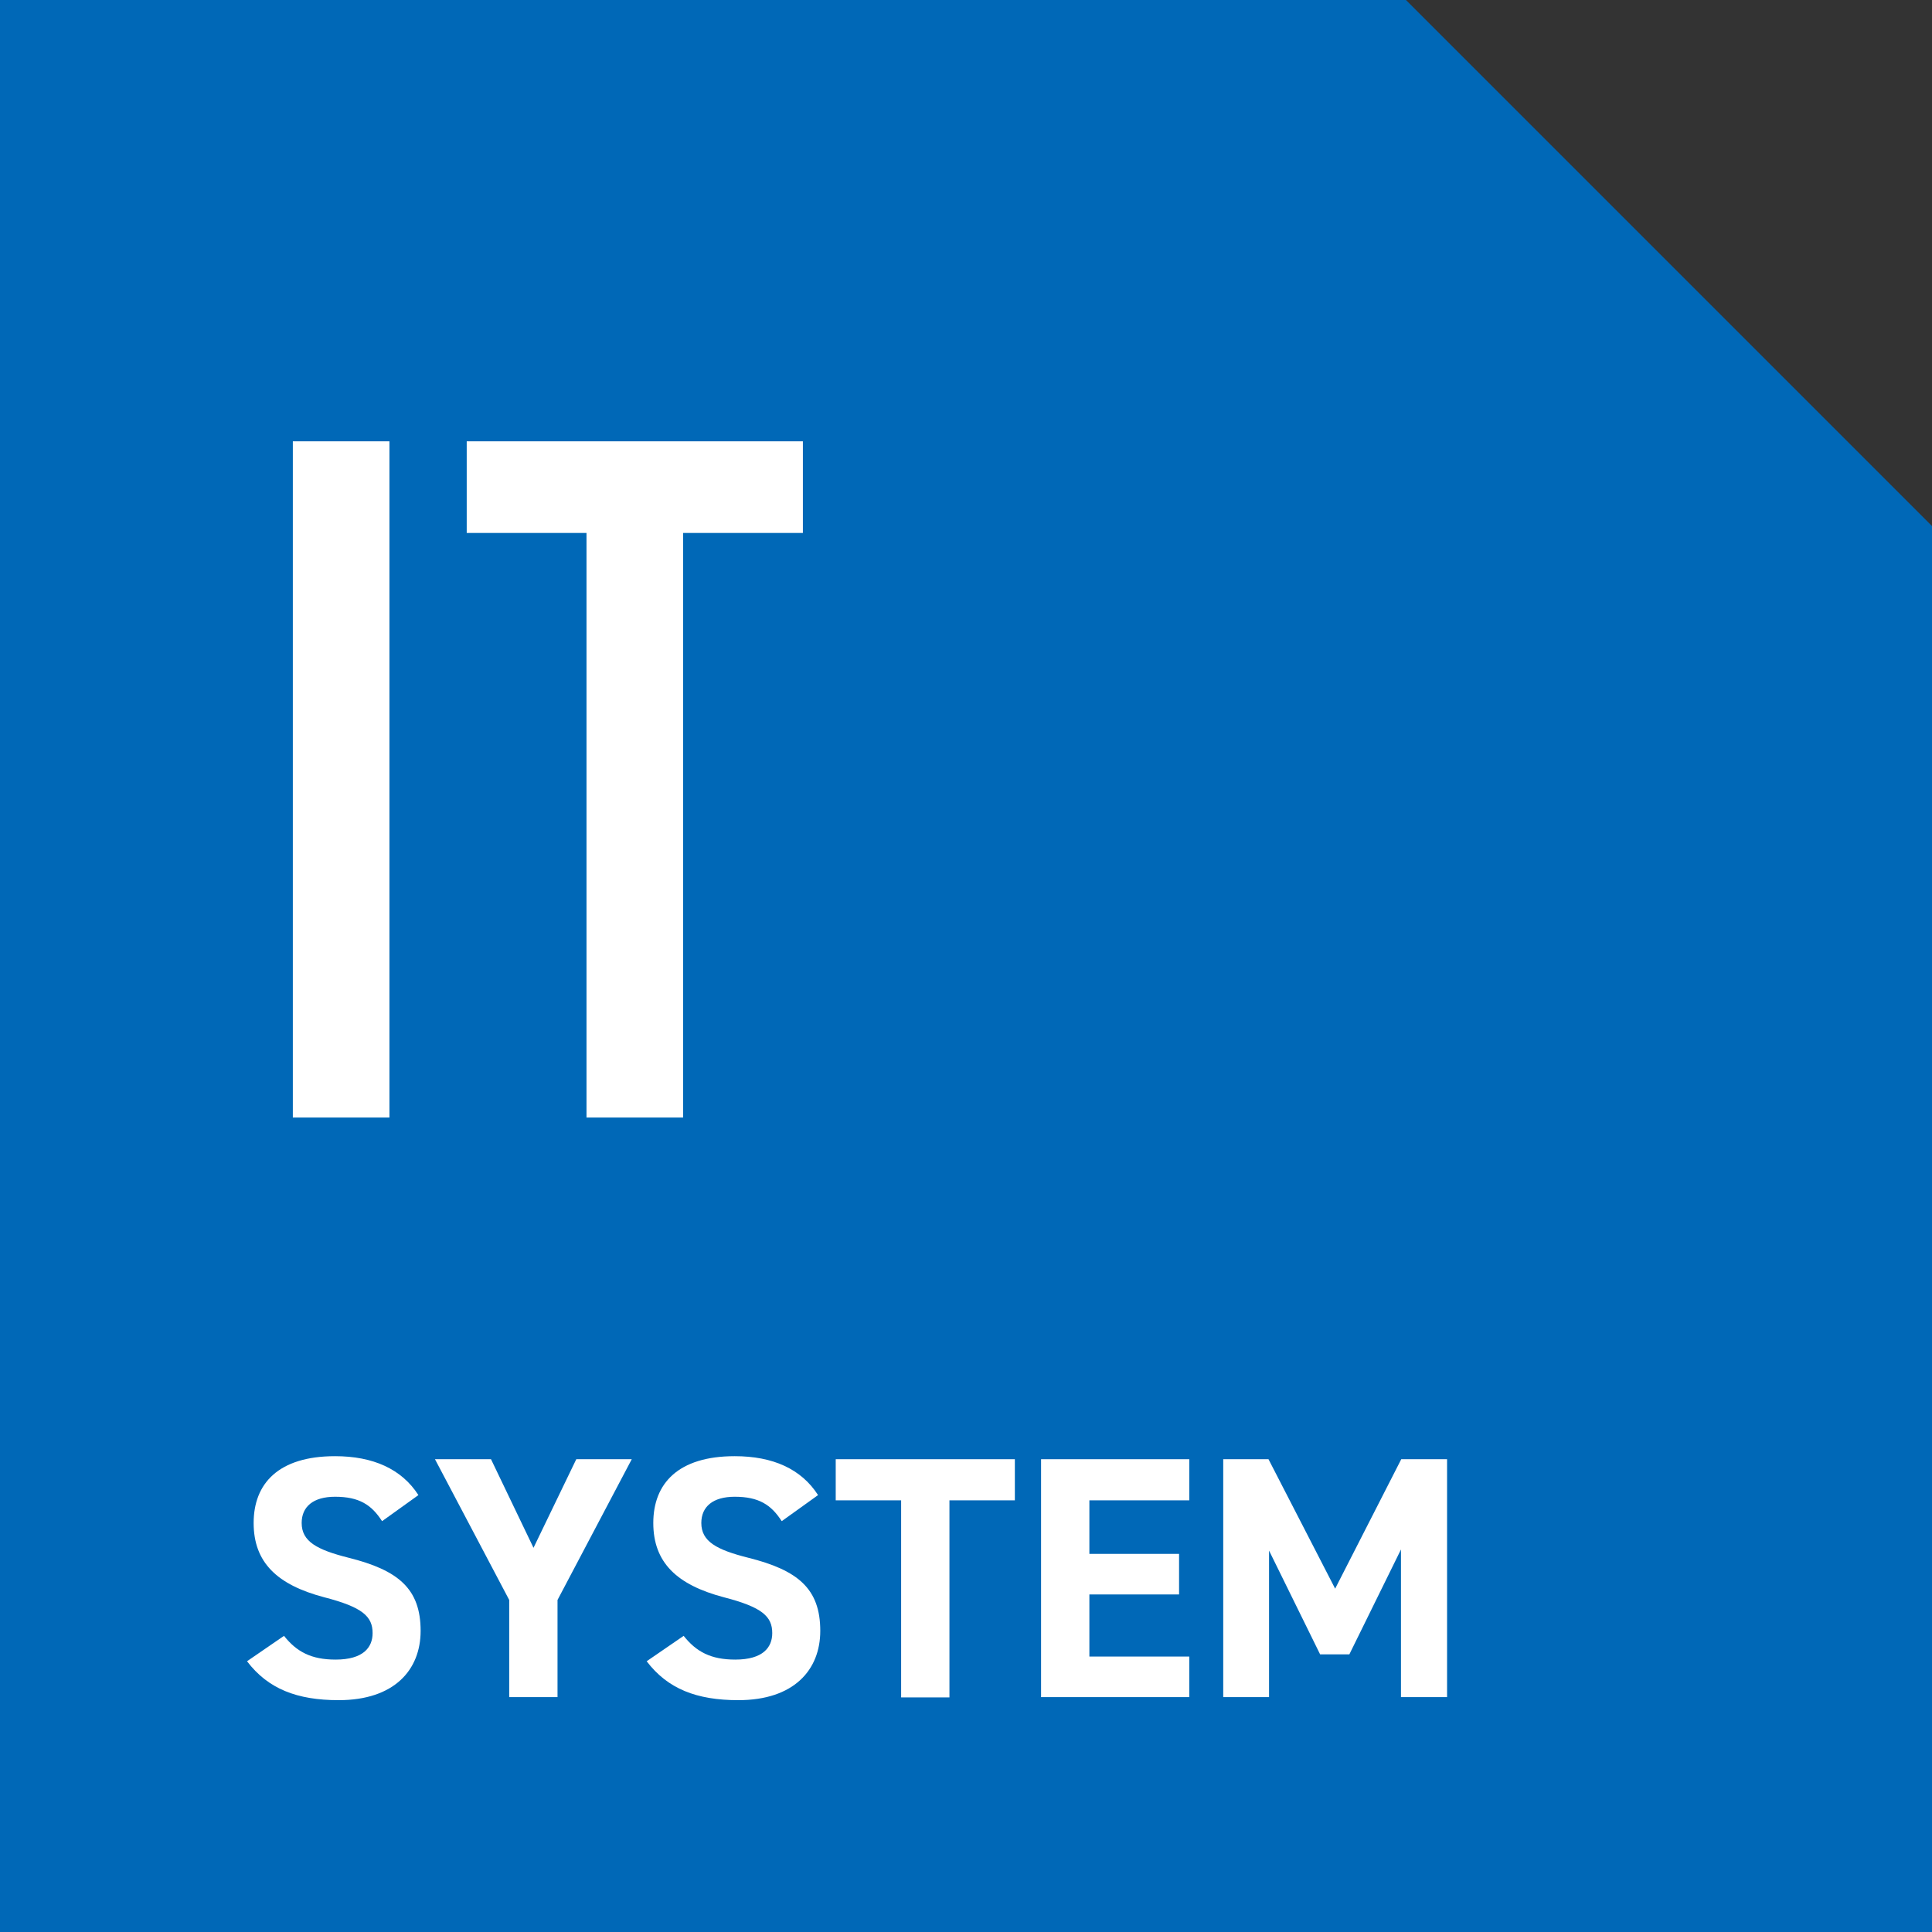 <?xml version="1.0" encoding="UTF-8"?>
<svg xmlns="http://www.w3.org/2000/svg" version="1.1" viewBox="0 0 70 70">
  <rect x="0" y="0" width="70" height="70" fill="#333333" stroke="none"/>
  <defs>
    <style>
      .cls-1 {
        fill: #fff;
      }

      .cls-2 {
        fill: #0068b7;
      }
    </style>
  </defs>
  <!-- Generator: Adobe Illustrator 28.7.3, SVG Export Plug-In . SVG Version: 1.2.0 Build 164)  -->
  <g>
    <g id="_レイヤー_2" data-name="レイヤー_2">
      <polygon class="cls-2" points="0 0 50.94 0 70 19.06 70 70 0 70 0 0"/>
      <g>
        <path class="cls-1" d="M13.84,55.11c-.38-.59-.83-.88-1.7-.88-.79,0-1.21.36-1.21.95,0,.67.55.97,1.7,1.26,1.8.45,2.61,1.12,2.61,2.65,0,1.41-.95,2.51-2.97,2.51-1.51,0-2.56-.41-3.32-1.41l1.34-.92c.46.58.99.86,1.87.86,1,0,1.34-.44,1.34-.96,0-.6-.36-.94-1.76-1.3-1.7-.45-2.55-1.26-2.55-2.69s.9-2.42,2.95-2.42c1.37,0,2.41.46,3.02,1.41l-1.31.94Z"/>
        <path class="cls-1" d="M17.79,52.87l1.54,3.21,1.55-3.21h2.01l-2.69,5.1v3.52h-1.75v-3.52l-2.69-5.1h2.02Z"/>
        <path class="cls-1" d="M28.32,55.11c-.38-.59-.83-.88-1.7-.88-.79,0-1.21.36-1.21.95,0,.67.55.97,1.7,1.26,1.8.45,2.61,1.12,2.61,2.65,0,1.41-.95,2.51-2.97,2.51-1.51,0-2.56-.41-3.32-1.41l1.34-.92c.46.58.99.86,1.87.86,1,0,1.34-.44,1.34-.96,0-.6-.36-.94-1.76-1.3-1.7-.45-2.55-1.26-2.55-2.69s.9-2.42,2.95-2.42c1.38,0,2.41.46,3.02,1.41l-1.31.94Z"/>
        <path class="cls-1" d="M36.77,52.87v1.49h-2.37v7.14h-1.75v-7.14h-2.37v-1.49h6.5Z"/>
        <path class="cls-1" d="M43.09,52.87v1.49h-3.62v1.94h3.25v1.47h-3.25v2.25h3.62v1.47h-5.37v-8.62h5.37Z"/>
        <path class="cls-1" d="M48.37,57.57l2.4-4.7h1.66v8.62h-1.67v-5.35l-1.87,3.8h-1.06l-1.85-3.76v5.31h-1.66v-8.62h1.64l2.42,4.7Z"/>
      </g>
      <g>
        <path class="cls-1" d="M14.11,15.99v24.5h-3.5V15.99h3.5Z"/>
        <path class="cls-1" d="M29.09,15.99v3.32h-4.34v21.18h-3.5v-21.18h-4.34v-3.32h12.18Z"/>
      </g>
    </g>
  </g>
</svg>